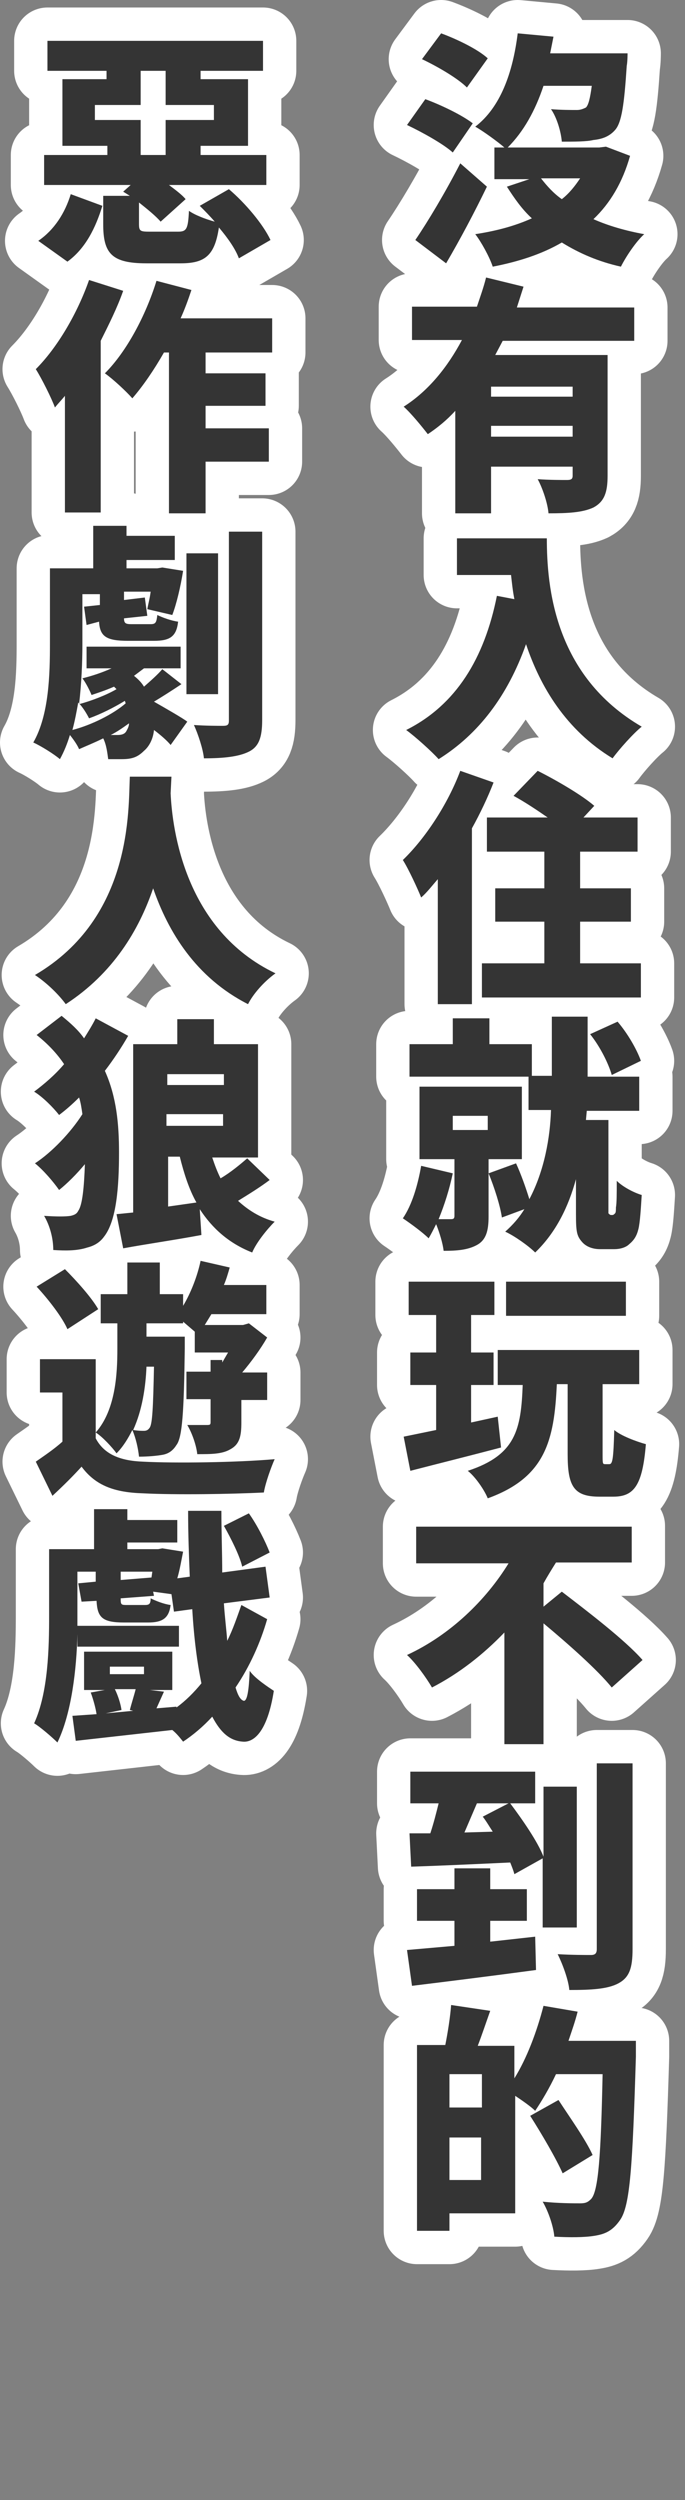 <?xml version="1.0" encoding="utf-8"?>
<!-- Generator: Adobe Illustrator 26.0.3, SVG Export Plug-In . SVG Version: 6.00 Build 0)  -->
<svg version="1.1" id="レイヤー_1" xmlns="http://www.w3.org/2000/svg" xmlns:xlink="http://www.w3.org/1999/xlink" x="0px"
	 y="0px" viewBox="0 0 82.3 300" style="enable-background:new 0 0 82.3 300;" xml:space="preserve">
<rect x="0" y="0" width="82.3" height="300" fill="#808080" stroke="none"/>
<style type="text/css">
	.st0{fill:#343434;}
	.st1{fill:none;stroke:#FFFFFF;stroke-width:8;stroke-linecap:round;stroke-linejoin:round;}
</style>
<g>
	<g>
		<path class="st0" d="M51.1,11.9c1.9,0.7,4.4,1.9,5.7,2.9l-2.4,3.5c-1.1-1-3.6-2.4-5.5-3.3L51.1,11.9z M55.3,19.6l3.2,2.8
			c-1.5,3.1-3.2,6.3-4.9,9.2l-3.7-2.8C51.4,26.6,53.5,23.1,55.3,19.6z M53,4c1.9,0.7,4.4,1.9,5.6,3l-2.5,3.5C55,9.4,52.6,8,50.7,7.1
			L53,4z M66.5,4.4l-0.4,2h9.3c0,0,0,1-0.1,1.5c-0.3,4.6-0.6,6.8-1.4,7.7c-0.7,0.8-1.6,1.1-2.6,1.2C70.5,17,69,17,67.5,17
			c-0.1-1.2-0.6-2.9-1.3-3.9c1.2,0.1,2.5,0.1,3.1,0.1c0.4,0,0.7-0.1,1.1-0.3c0.3-0.3,0.5-1.1,0.7-2.6h-5.8c-1,3-2.4,5.5-4.3,7.4H72
			l0.8-0.1l2.9,1.1c-0.9,3.2-2.4,5.7-4.4,7.6c1.8,0.8,3.9,1.4,6.1,1.8c-1,0.9-2.2,2.7-2.8,3.9c-2.7-0.6-5-1.6-7.1-2.9
			c-2.4,1.4-5.2,2.3-8.3,2.9c-0.4-1.2-1.4-3-2.1-3.9c2.6-0.4,4.8-1,6.8-1.9c-1.2-1.1-2.1-2.4-3-3.8l2.7-0.9h-4.2v-3.8h1.2
			c-0.8-0.7-2.6-2-3.5-2.5c3-2.3,4.5-6.4,5.1-11.2L66.5,4.4z M65,21.4c0.7,0.9,1.5,1.8,2.5,2.5c0.9-0.7,1.6-1.6,2.2-2.5H65z"/>
		<path class="st0" d="M62.9,34.4l-0.8,2.5h14.1v4H60.4l-0.9,1.7H73v14.5c0,2-0.4,3.1-1.7,3.8c-1.3,0.6-3,0.7-5.4,0.7
			c-0.1-1.2-0.7-3-1.3-4.1c1.3,0.1,3,0.1,3.5,0.1s0.7-0.1,0.7-0.5V56H59v5.6h-4.3V49.3c-1,1.1-2.1,2-3.3,2.8c-0.7-0.9-2-2.5-2.9-3.3
			c3-1.9,5.3-4.8,7-8h-6v-4h7.8c0.4-1.2,0.8-2.3,1.1-3.5L62.9,34.4z M68.8,47.6v-1.2H59v1.2H68.8z M59,52.4h9.8v-1.3H59V52.4z"/>
		<path class="st0" d="M61.8,71.9c-0.2-1-0.3-2-0.4-2.9h-6.5v-4.4h10.8c0,5.8,0.9,16.5,11.4,22.6c-1,0.8-2.7,2.7-3.5,3.8
			c-5.6-3.4-8.7-8.6-10.4-13.7c-2.2,6.2-5.7,10.8-10.5,13.8c-0.8-0.9-2.8-2.7-3.9-3.5c6-3,9.4-8.6,10.9-16.1L61.8,71.9z"/>
		<path class="st0" d="M59.3,93.9c-0.7,1.8-1.6,3.7-2.6,5.5v21.1h-4.1v-15c-0.7,0.8-1.3,1.6-2,2.2c-0.4-1-1.5-3.4-2.2-4.5
			c2.7-2.6,5.4-6.7,6.9-10.7L59.3,93.9z M64.6,92.5c2.2,1.1,5.3,2.9,6.8,4.2l-1.3,1.4h6.5v4.1h-6.9v4.4h6.1v4h-6.1v5h7.3v4.1H57.9
			v-4.1h7.5v-5h-5.9v-4h5.9v-4.4h-6.9v-4.1h7.3c-1.3-0.9-2.8-1.9-4.1-2.6L64.6,92.5z"/>
		<path class="st0" d="M54.4,140.8c-0.4,1.9-1,3.8-1.7,5.5h1.5c0.3,0,0.4-0.1,0.4-0.4v-6.8h-4.2v-8.7h12.3v8.7h-4v6.9
			c0,1.7-0.3,2.8-1.4,3.4c-1.1,0.6-2.4,0.7-4,0.7c-0.1-0.9-0.5-2.2-0.9-3.2c-0.3,0.6-0.6,1.2-0.9,1.7c-0.7-0.7-2.2-1.8-3.1-2.4
			c1.1-1.6,1.8-4,2.2-6.3L54.4,140.8z M54.4,125.3v-3.1h4.4v3.1h5.1v3.9H49.2v-3.9H54.4z M54.4,135.6h4.2v-1.7h-4.2V135.6z
			 M70.6,122.1v7.1h6.2v4.1h-6.3l-0.1,1.1h2.7v10.8c0,0.1,0,0.4,0,0.4c0.1,0.1,0.2,0.2,0.3,0.2c0.1,0,0.1,0,0.2,0
			c0.1,0,0.2-0.1,0.3-0.2c0.1-0.1,0.1-0.4,0.1-0.7c0.1-0.5,0.1-1.7,0.1-3.2c0.7,0.7,2,1.4,3,1.7c-0.1,1.6-0.2,3.3-0.4,4.1
			c-0.2,0.8-0.5,1.3-1.1,1.8c-0.4,0.4-1.1,0.6-1.8,0.6c-0.5,0-1.2,0-1.7,0c-0.9,0-1.7-0.3-2.2-0.9c-0.6-0.7-0.7-1.2-0.7-3.3v-4.2
			c-0.9,3.3-2.4,6.4-4.9,8.8c-0.8-0.8-2.5-2-3.6-2.5c0.9-0.8,1.7-1.7,2.3-2.7l-2.7,1c-0.2-1.4-0.9-3.6-1.6-5.3l3.3-1.2
			c0.6,1.3,1.2,3,1.6,4.3c1.8-3.4,2.5-7.4,2.6-10.7h-2.7v-4.1h2.8v-7.1H70.6z M74.2,122.6c1.2,1.4,2.3,3.3,2.8,4.7l-3.5,1.7
			c-0.4-1.4-1.4-3.4-2.6-4.9L74.2,122.6z"/>
		<path class="st0" d="M52.4,171.6v-5.4h-3.1v-3.9h3.1v-4.5h-3.3v-4h10.3v4h-2.8v4.5h2.7v3.9h-2.7v4.5l3.2-0.7l0.4,3.7
			c-3.8,1-7.8,2-10.9,2.8l-0.8-4.1L52.4,171.6z M76.8,162v4.1h-4.4v8.4c0,1.1,0,1.2,0.3,1.2c0.1,0,0.4,0,0.5,0
			c0.4,0,0.5-0.6,0.6-4.1c0.8,0.7,2.7,1.4,3.8,1.7c-0.4,4.9-1.4,6.3-3.9,6.3c-0.6,0-1.2,0-1.7,0c-3.1,0-3.8-1.3-3.8-5.1v-8.4h-1.3
			c-0.3,6.8-1.4,11.2-8.3,13.7c-0.4-1-1.5-2.6-2.4-3.3c5.8-1.9,6.4-5,6.6-10.3h-3V162H76.8z M75.2,153.8v4.1H60.8v-4.1H75.2z"/>
		<path class="st0" d="M75.9,183.1v4.4h-9.1c-0.5,0.8-1,1.6-1.5,2.5v2.8l2.2-1.8c3,2.3,7.6,5.8,9.7,8.2l-3.7,3.3
			c-1.7-2.1-5.2-5.2-8.2-7.7v14.5h-4.7v-13.4c-2.5,2.6-5.4,4.9-8.7,6.6c-0.7-1.2-2-3-3-3.9c5.2-2.4,9.5-6.6,12.2-11H50v-4.4H75.9z"
			/>
		<path class="st0" d="M54.6,233.5v-3h-4.5v-3.8h4.5v-2.5h4.3v2.5h4.4v3.8h-4.4v2.5l5.4-0.6l0.1,4c-5.2,0.7-10.8,1.4-14.9,1.9
			l-0.6-4.3L54.6,233.5z M69.3,214.4v16.9h-4.1V223l-3.4,1.9c-0.1-0.4-0.3-0.9-0.5-1.4c-4.3,0.2-8.7,0.4-11.9,0.5l-0.2-4l2.5,0
			c0.4-1.2,0.7-2.4,1-3.6h-3.4v-3.8h15v3.8h-3c1.5,2,3.3,4.6,4,6.4v-8.4H69.3z M61.1,216.4h-3.8l-1.5,3.5l3.4-0.1
			c-0.4-0.6-0.8-1.3-1.2-1.8L61.1,216.4z M76,211.6v22.3c0,2.3-0.4,3.4-1.7,4.1s-3.3,0.8-5.9,0.8c-0.1-1.2-0.8-3.1-1.4-4.3
			c1.7,0.1,3.4,0.1,4,0.1c0.5,0,0.7-0.2,0.7-0.7v-22.3H76z"/>
		<path class="st0" d="M69.4,241.4c-0.3,1.2-0.7,2.3-1.1,3.5h8.1c0,0,0,1.4,0,1.9c-0.4,13.2-0.7,17.9-1.9,19.6
			c-0.9,1.3-1.8,1.7-3.1,1.9c-1.2,0.2-3,0.2-4.8,0.1c-0.1-1.2-0.7-3-1.4-4.2c1.9,0.2,3.7,0.2,4.5,0.2c0.6,0,0.9-0.1,1.3-0.5
			c0.9-0.9,1.2-5.3,1.4-15h-5.6c-0.8,1.7-1.7,3.2-2.5,4.4c-0.5-0.5-1.5-1.2-2.4-1.8v14.1H54v2.1h-3.9v-22.3h3.4
			c0.3-1.5,0.6-3.4,0.7-4.8l4.7,0.7c-0.5,1.4-1,2.9-1.5,4.2h4.4v3.9c1.5-2.4,2.7-5.6,3.5-8.7L69.4,241.4z M54,252.9h3.9v-4H54V252.9
			z M57.8,261.6v-5.1H54v5.1H57.8z M67.1,252c1.3,2,3.3,4.8,4.1,6.6l-3.6,2.2c-0.8-1.8-2.5-4.7-3.9-6.9L67.1,252z"/>
		<path class="st0" d="M12.3,24.7c-0.8,2.6-2,5.1-4.2,6.7l-3.5-2.5c1.9-1.3,3.2-3.3,3.9-5.6L12.3,24.7z M31.6,4.9v3.6h-7.5v1h5.7v8
			h-5.7v1.1h7.9v3.6H20.3c0.8,0.6,1.6,1.2,2,1.7l-3,2.7c-0.6-0.7-1.6-1.5-2.6-2.3v2.6c0,0.9,0.2,0.9,1.5,0.9c0.5,0,2.5,0,3.2,0
			c1,0,1.2-0.3,1.3-2.5c0.7,0.5,2,1,3.1,1.3c-0.6-0.7-1.2-1.3-1.8-1.9l3.5-2c2,1.7,4.1,4.2,5,6.1l-3.8,2.2c-0.4-1.1-1.3-2.4-2.4-3.7
			c-0.5,3.4-1.7,4.3-4.6,4.3c-0.9,0-3.3,0-4.1,0c-4.2,0-5.2-1.2-5.2-4.7v-3.4h3.2L14.8,23l0.9-0.8H5.3v-3.6h7.6v-1.1H7.5v-8h5.3v-1
			H5.7V4.9H31.6z M19.9,14.4h5.8v-1.8h-5.8V8.5h-3v4.1h-5.5v1.8h5.5v3.1v1.1h3v-2.2V14.4z"/>
		<path class="st0" d="M14.8,34.9c-0.7,2-1.7,4-2.7,6v20.6H7.8v-14c-0.4,0.5-0.8,0.9-1.2,1.4c-0.4-1.1-1.6-3.5-2.3-4.6
			c2.6-2.6,5-6.7,6.4-10.7L14.8,34.9z M23,34.8c-0.4,1.2-0.8,2.3-1.3,3.4h11v4.1h-8v2.5h7.2v3.9h-7.2v2.7h7.6v4h-7.6v6.2h-4.4V42.3
			h-0.6c-1.2,2.1-2.5,4-3.8,5.5c-0.7-0.8-2.3-2.3-3.3-3c2.6-2.6,4.9-6.9,6.2-11.1L23,34.8z"/>
		<path class="st0" d="M21.8,82.1c-1.2,0.8-2.3,1.5-3.3,2.1c1.4,0.8,3.5,2,4,2.4l-2,2.8c-0.4-0.5-1.2-1.2-2-1.8
			c-0.1,1.1-0.6,2-1.2,2.5c-0.8,0.8-1.5,1-2.7,1c-0.5,0-1,0-1.6,0c-0.1-0.7-0.2-1.7-0.6-2.5c-1,0.5-2,0.9-2.9,1.3
			c-0.2-0.5-0.7-1.2-1.1-1.7c-0.3,1-0.7,2-1.2,2.9c-0.7-0.6-2.3-1.6-3.2-2c1.9-3.3,2-8.2,2-11.9v-9h5.2v-5.1h4v1.2h5.8v2.9h-5.8v1
			h3.7l0.6-0.1l2.5,0.4c-0.3,1.9-0.8,4-1.3,5.3l-3-0.7c0.1-0.6,0.3-1.3,0.4-2.1h-3.2v1l2.5-0.3l0.3,2.2l-2.8,0.3
			c0,0.6,0.2,0.7,0.9,0.7c0.4,0,1.9,0,2.3,0c0.6,0,0.7-0.2,0.8-1.1c0.6,0.3,1.7,0.7,2.5,0.8c-0.2,1.8-1,2.3-2.9,2.3
			c-0.6,0-2.5,0-3.1,0c-2.6,0-3.4-0.5-3.5-2.3L10.4,75l-0.3-2.2l1.9-0.2v-1.3H9.9v6c0,2.1-0.1,4.7-0.4,7.2c1.5-0.4,3.3-1.1,4.5-1.8
			l-0.3-0.3c-0.9,0.4-1.8,0.7-2.7,1c-0.2-0.5-0.7-1.5-1.1-2c1.2-0.3,2.4-0.7,3.5-1.2h-3v-2.6h11.3v2.6h-4.4
			c-0.4,0.3-0.8,0.6-1.2,0.9c0.5,0.4,0.9,0.8,1.2,1.3c0.8-0.7,1.7-1.5,2.2-2.1L21.8,82.1z M10.7,86.2c-0.3-0.6-0.8-1.4-1.3-1.9
			c-0.2,1.1-0.4,2.2-0.7,3.3c2.3-0.6,4.9-1.9,6.4-3.2L15,84.1C13.7,84.9,12.1,85.7,10.7,86.2z M13.3,88.2l0.8,0
			c0.5,0,0.9-0.1,1.1-0.5c0.1-0.2,0.3-0.5,0.3-0.9C14.8,87.3,14.1,87.8,13.3,88.2z M26.2,66.4v16.9h-3.8V66.4H26.2z M31.5,63.8v22.6
			c0,2.1-0.4,3.2-1.6,3.8c-1.2,0.6-3,0.8-5.4,0.8c-0.1-1.1-0.7-2.9-1.2-4c1.4,0.1,3,0.1,3.5,0.1c0.5,0,0.7-0.1,0.7-0.6V63.8H31.5z"
			/>
		<path class="st0" d="M20.6,93.2l-0.1,2c0.2,4.3,1.7,16.4,12.6,21.6c-1.4,1-2.7,2.5-3.3,3.7c-6.3-3.2-9.6-8.7-11.4-13.9
			c-1.7,5-4.8,10.2-10.5,13.9c-0.8-1.1-2.2-2.5-3.7-3.5C16,110.1,15.4,97,15.6,93.2H20.6z"/>
		<path class="st0" d="M15.4,124.3c-0.8,1.4-1.8,2.9-2.8,4.2c1.4,3.1,1.7,6.4,1.7,9.8c0,4.1-0.3,8.2-1.8,10.1
			c-0.5,0.7-1.2,1.1-2,1.3c-1.2,0.4-2.6,0.4-4.1,0.3c0-1.4-0.4-2.9-1.1-4.1c1.5,0.1,2.6,0.1,3.2,0c0.4-0.1,0.7-0.2,0.9-0.6
			c0.5-0.7,0.7-2.8,0.8-5.6c-1,1.2-2.1,2.3-3.1,3.1c-0.7-1-1.9-2.4-2.9-3.2c2-1.3,4.3-3.7,5.7-5.9c-0.1-0.7-0.2-1.4-0.4-2
			c-0.8,0.8-1.6,1.5-2.4,2.1c-0.7-0.9-2-2.2-3-2.8c1.2-0.9,2.5-2,3.6-3.3c-0.8-1.2-1.9-2.4-3.3-3.5l3-2.3c1.1,0.9,2,1.7,2.7,2.7
			c0.5-0.8,1-1.6,1.4-2.4L15.4,124.3z M32.4,141.6c-1.2,0.9-2.5,1.7-3.8,2.5c1.2,1.1,2.6,2,4.4,2.5c-0.9,0.9-2.2,2.5-2.7,3.7
			c-2.8-1.1-4.8-2.9-6.3-5.2l0.2,3.1c-3.2,0.6-6.7,1.1-9.4,1.6l-0.8-4.1l2-0.2v-20.2h5.3v-3h4.4v3H31v13.6h-5.5
			c0.3,0.9,0.6,1.7,1,2.5c1.2-0.7,2.4-1.7,3.2-2.4L32.4,141.6z M20.1,130.2h6.8v-1.3h-6.8V130.2z M26.8,135.1v-1.4h-6.8v1.4H26.8z
			 M20.1,144.8l3.5-0.5c-0.9-1.6-1.5-3.5-2-5.5h-1.4V144.8z"/>
		<path class="st0" d="M11.5,172.6c1,1.9,2.9,2.7,5.7,2.8c3.8,0.2,11.3,0.1,15.8-0.3c-0.4,0.9-1.1,2.8-1.3,4
			c-4,0.2-10.6,0.3-14.5,0.1c-3.4-0.1-5.7-0.9-7.4-3.2c-1,1.1-2.1,2.2-3.5,3.5l-2-4.1c1-0.7,2.2-1.5,3.2-2.4v-5.9H4.8v-4h6.7V172.6z
			 M7.8,152.3c1.4,1.4,3.2,3.4,4,4.8l-3.7,2.4c-0.6-1.4-2.3-3.6-3.7-5.1L7.8,152.3z M26.7,163.5l0.7-1.2h-4v-2.5l-1.4-1.2v0.2h-4.4
			v1.6h4.6c0,0,0,1,0,1.4c-0.1,7.7-0.3,10.7-1,11.6c-0.5,0.8-1.1,1.1-1.8,1.2c-0.6,0.1-1.6,0.2-2.7,0.2c-0.1-1-0.4-2.3-0.8-3.2
			c-0.5,1-1.1,2-1.9,2.8c-0.5-0.7-1.7-2-2.5-2.5c2.4-2.7,2.6-7.1,2.6-10v-3.1h-2v-3.5h3.2v-3.8h3.9v3.8H22v1.4
			c0.9-1.5,1.7-3.5,2.1-5.4l3.5,0.8c-0.2,0.7-0.4,1.4-0.7,2.1h5.1v3.5h-6.6l-0.8,1.3h4.6l0.7-0.2l2.2,1.7c-0.8,1.4-1.9,2.9-3,4.2h3
			v3.3h-3.1v2.7c0,1.6-0.2,2.6-1.3,3.2c-1,0.6-2.3,0.6-4,0.6c-0.1-1-0.6-2.5-1.2-3.5c1,0,2.1,0,2.4,0c0.4,0,0.4-0.1,0.4-0.4v-2.7
			h-2.9v-3.3h2.9v-1.4H26.7z M17.6,164c-0.1,2.4-0.5,5.2-1.6,7.6c0.6,0.1,1,0.1,1.3,0.1s0.5-0.1,0.7-0.4c0.3-0.5,0.4-2.3,0.5-7.3
			H17.6z"/>
		<path class="st0" d="M26.6,181.3c0,2.6,0.1,5.1,0.1,7.4l5.2-0.7l0.5,3.7l-5.5,0.7c0.1,1.6,0.3,3.1,0.4,4.5
			c0.7-1.4,1.2-2.9,1.7-4.3l3.1,1.7c-0.8,2.8-2.1,5.7-3.8,8.2c0.3,1,0.6,1.5,1,1.6c0.4,0,0.6-1.2,0.7-3.6c0.6,0.9,2.3,2,2.9,2.4
			c-0.8,5.1-2.5,6.2-3.7,6.1c-1.6-0.1-2.7-1.1-3.7-3c-1.1,1.2-2.3,2.2-3.5,3c-0.4-0.5-0.8-1-1.3-1.4l-11.6,1.3l-0.4-3l2.9-0.2
			c-0.1-0.7-0.4-1.8-0.7-2.6l1.7-0.3h-2.5v-4.6h10.6v4.6H18l1.7,0.2l-0.9,2l2.4-0.2v0.1c1.1-0.8,2.1-1.8,3-2.9
			c-0.5-2.4-0.9-5.4-1.1-8.9l-2.2,0.3l-0.3-2.1l-2.2-0.3l0.1,0.5l-4,0.3v0.1c0,0.7,0.1,0.7,0.8,0.7c0.3,0,1.7,0,2.1,0
			c0.5,0,0.7-0.1,0.7-0.8c0.6,0.3,1.6,0.7,2.4,0.8c-0.2,1.6-1,2.1-2.7,2.1c-0.6,0-2.4,0-2.9,0c-2.6,0-3.2-0.6-3.3-2.6l-1.8,0.1
			L9.4,190l2.1-0.2v-1.2H9.3v5.3v1.2h12.2v2.5H9.3v-1.5c-0.1,4.2-0.7,9.5-2.4,13c-0.6-0.6-2.1-1.9-2.8-2.3c1.7-3.7,1.8-9.1,1.8-12.9
			v-8h5.4v-4.8h4v1.3h6v2.7h-6v0.8H19l0.5-0.1l2.5,0.4c-0.2,1-0.4,2.2-0.7,3.2l1.5-0.2c-0.1-2.5-0.2-5.1-0.2-7.9H26.6z M16,205.3
			l-0.4-0.1c0.2-0.8,0.5-1.7,0.7-2.5h-2.5c0.4,0.8,0.7,1.8,0.8,2.5l-1.9,0.4L16,205.3z M13.2,200.9h4.1V200h-4.1V200.9z M14.5,188.6
			v1l3.7-0.3l0.1-0.7H14.5z M29.9,181.6c1,1.4,2,3.4,2.5,4.7l-3.3,1.7c-0.3-1.3-1.3-3.3-2.2-4.9L29.9,181.6z"/>
	</g>
	<g>
		<path class="st1" d="M51.1,11.9c1.9,0.7,4.4,1.9,5.7,2.9l-2.4,3.5c-1.1-1-3.6-2.4-5.5-3.3L51.1,11.9z M55.3,19.6l3.2,2.8
			c-1.5,3.1-3.2,6.3-4.9,9.2l-3.7-2.8C51.4,26.6,53.5,23.1,55.3,19.6z M53,4c1.9,0.7,4.4,1.9,5.6,3l-2.5,3.5C55,9.4,52.6,8,50.7,7.1
			L53,4z M66.5,4.4l-0.4,2h9.3c0,0,0,1-0.1,1.5c-0.3,4.6-0.6,6.8-1.4,7.7c-0.7,0.8-1.6,1.1-2.6,1.2C70.5,17,69,17,67.5,17
			c-0.1-1.2-0.6-2.9-1.3-3.9c1.2,0.1,2.5,0.1,3.1,0.1c0.4,0,0.7-0.1,1.1-0.3c0.3-0.3,0.5-1.1,0.7-2.6h-5.8c-1,3-2.4,5.5-4.3,7.4H72
			l0.8-0.1l2.9,1.1c-0.9,3.2-2.4,5.7-4.4,7.6c1.8,0.8,3.9,1.4,6.1,1.8c-1,0.9-2.2,2.7-2.8,3.9c-2.7-0.6-5-1.6-7.1-2.9
			c-2.4,1.4-5.2,2.3-8.3,2.9c-0.4-1.2-1.4-3-2.1-3.9c2.6-0.4,4.8-1,6.8-1.9c-1.2-1.1-2.1-2.4-3-3.8l2.7-0.9h-4.2v-3.8h1.2
			c-0.8-0.7-2.6-2-3.5-2.5c3-2.3,4.5-6.4,5.1-11.2L66.5,4.4z M65,21.4c0.7,0.9,1.5,1.8,2.5,2.5c0.9-0.7,1.6-1.6,2.2-2.5H65z"/>
		<path class="st1" d="M62.9,34.4l-0.8,2.5h14.1v4H60.4l-0.9,1.7H73v14.5c0,2-0.4,3.1-1.7,3.8c-1.3,0.6-3,0.7-5.4,0.7
			c-0.1-1.2-0.7-3-1.3-4.1c1.3,0.1,3,0.1,3.5,0.1s0.7-0.1,0.7-0.5V56H59v5.6h-4.3V49.3c-1,1.1-2.1,2-3.3,2.8c-0.7-0.9-2-2.5-2.9-3.3
			c3-1.9,5.3-4.8,7-8h-6v-4h7.8c0.4-1.2,0.8-2.3,1.1-3.5L62.9,34.4z M68.8,47.6v-1.2H59v1.2H68.8z M59,52.4h9.8v-1.3H59V52.4z"/>
		<path class="st1" d="M61.8,71.9c-0.2-1-0.3-2-0.4-2.9h-6.5v-4.4h10.8c0,5.8,0.9,16.5,11.4,22.6c-1,0.8-2.7,2.7-3.5,3.8
			c-5.6-3.4-8.7-8.6-10.4-13.7c-2.2,6.2-5.7,10.8-10.5,13.8c-0.8-0.9-2.8-2.7-3.9-3.5c6-3,9.4-8.6,10.9-16.1L61.8,71.9z"/>
		<path class="st1" d="M59.3,93.9c-0.7,1.8-1.6,3.7-2.6,5.5v21.1h-4.1v-15c-0.7,0.8-1.3,1.6-2,2.2c-0.4-1-1.5-3.4-2.2-4.5
			c2.7-2.6,5.4-6.7,6.9-10.7L59.3,93.9z M64.6,92.5c2.2,1.1,5.3,2.9,6.8,4.2l-1.3,1.4h6.5v4.1h-6.9v4.4h6.1v4h-6.1v5h7.3v4.1H57.9
			v-4.1h7.5v-5h-5.9v-4h5.9v-4.4h-6.9v-4.1h7.3c-1.3-0.9-2.8-1.9-4.1-2.6L64.6,92.5z"/>
		<path class="st1" d="M54.4,140.8c-0.4,1.9-1,3.8-1.7,5.5h1.5c0.3,0,0.4-0.1,0.4-0.4v-6.8h-4.2v-8.7h12.3v8.7h-4v6.9
			c0,1.7-0.3,2.8-1.4,3.4c-1.1,0.6-2.4,0.7-4,0.7c-0.1-0.9-0.5-2.2-0.9-3.2c-0.3,0.6-0.6,1.2-0.9,1.7c-0.7-0.7-2.2-1.8-3.1-2.4
			c1.1-1.6,1.8-4,2.2-6.3L54.4,140.8z M54.4,125.3v-3.1h4.4v3.1h5.1v3.9H49.2v-3.9H54.4z M54.4,135.6h4.2v-1.7h-4.2V135.6z
			 M70.6,122.1v7.1h6.2v4.1h-6.3l-0.1,1.1h2.7v10.8c0,0.1,0,0.4,0,0.4c0.1,0.1,0.2,0.2,0.3,0.2c0.1,0,0.1,0,0.2,0
			c0.1,0,0.2-0.1,0.3-0.2c0.1-0.1,0.1-0.4,0.1-0.7c0.1-0.5,0.1-1.7,0.1-3.2c0.7,0.7,2,1.4,3,1.7c-0.1,1.6-0.2,3.3-0.4,4.1
			c-0.2,0.8-0.5,1.3-1.1,1.8c-0.4,0.4-1.1,0.6-1.8,0.6c-0.5,0-1.2,0-1.7,0c-0.9,0-1.7-0.3-2.2-0.9c-0.6-0.7-0.7-1.2-0.7-3.3v-4.2
			c-0.9,3.3-2.4,6.4-4.9,8.8c-0.8-0.8-2.5-2-3.6-2.5c0.9-0.8,1.7-1.7,2.3-2.7l-2.7,1c-0.2-1.4-0.9-3.6-1.6-5.3l3.3-1.2
			c0.6,1.3,1.2,3,1.6,4.3c1.8-3.4,2.5-7.4,2.6-10.7h-2.7v-4.1h2.8v-7.1H70.6z M74.2,122.6c1.2,1.4,2.3,3.3,2.8,4.7l-3.5,1.7
			c-0.4-1.4-1.4-3.4-2.6-4.9L74.2,122.6z"/>
		<path class="st1" d="M52.4,171.6v-5.4h-3.1v-3.9h3.1v-4.5h-3.3v-4h10.3v4h-2.8v4.5h2.7v3.9h-2.7v4.5l3.2-0.7l0.4,3.7
			c-3.8,1-7.8,2-10.9,2.8l-0.8-4.1L52.4,171.6z M76.8,162v4.1h-4.4v8.4c0,1.1,0,1.2,0.3,1.2c0.1,0,0.4,0,0.5,0
			c0.4,0,0.5-0.6,0.6-4.1c0.8,0.7,2.7,1.4,3.8,1.7c-0.4,4.9-1.4,6.3-3.9,6.3c-0.6,0-1.2,0-1.7,0c-3.1,0-3.8-1.3-3.8-5.1v-8.4h-1.3
			c-0.3,6.8-1.4,11.2-8.3,13.7c-0.4-1-1.5-2.6-2.4-3.3c5.8-1.9,6.4-5,6.6-10.3h-3V162H76.8z M75.2,153.8v4.1H60.8v-4.1H75.2z"/>
		<path class="st1" d="M75.9,183.1v4.4h-9.1c-0.5,0.8-1,1.6-1.5,2.5v2.8l2.2-1.8c3,2.3,7.6,5.8,9.7,8.2l-3.7,3.3
			c-1.7-2.1-5.2-5.2-8.2-7.7v14.5h-4.7v-13.4c-2.5,2.6-5.4,4.9-8.7,6.6c-0.7-1.2-2-3-3-3.9c5.2-2.4,9.5-6.6,12.2-11H50v-4.4H75.9z"
			/>
		<path class="st1" d="M54.6,233.5v-3h-4.5v-3.8h4.5v-2.5h4.3v2.5h4.4v3.8h-4.4v2.5l5.4-0.6l0.1,4c-5.2,0.7-10.8,1.4-14.9,1.9
			l-0.6-4.3L54.6,233.5z M69.3,214.4v16.9h-4.1V223l-3.4,1.9c-0.1-0.4-0.3-0.9-0.5-1.4c-4.3,0.2-8.7,0.4-11.9,0.5l-0.2-4l2.5,0
			c0.4-1.2,0.7-2.4,1-3.6h-3.4v-3.8h15v3.8h-3c1.5,2,3.3,4.6,4,6.4v-8.4H69.3z M61.1,216.4h-3.8l-1.5,3.5l3.4-0.1
			c-0.4-0.6-0.8-1.3-1.2-1.8L61.1,216.4z M76,211.6v22.3c0,2.3-0.4,3.4-1.7,4.1s-3.3,0.8-5.9,0.8c-0.1-1.2-0.8-3.1-1.4-4.3
			c1.7,0.1,3.4,0.1,4,0.1c0.5,0,0.7-0.2,0.7-0.7v-22.3H76z"/>
		<path class="st1" d="M69.4,241.4c-0.3,1.2-0.7,2.3-1.1,3.5h8.1c0,0,0,1.4,0,1.9c-0.4,13.2-0.7,17.9-1.9,19.6
			c-0.9,1.3-1.8,1.7-3.1,1.9c-1.2,0.2-3,0.2-4.8,0.1c-0.1-1.2-0.7-3-1.4-4.2c1.9,0.2,3.7,0.2,4.5,0.2c0.6,0,0.9-0.1,1.3-0.5
			c0.9-0.9,1.2-5.3,1.4-15h-5.6c-0.8,1.7-1.7,3.2-2.5,4.4c-0.5-0.5-1.5-1.2-2.4-1.8v14.1H54v2.1h-3.9v-22.3h3.4
			c0.3-1.5,0.6-3.4,0.7-4.8l4.7,0.7c-0.5,1.4-1,2.9-1.5,4.2h4.4v3.9c1.5-2.4,2.7-5.6,3.5-8.7L69.4,241.4z M54,252.9h3.9v-4H54V252.9
			z M57.8,261.6v-5.1H54v5.1H57.8z M67.1,252c1.3,2,3.3,4.8,4.1,6.6l-3.6,2.2c-0.8-1.8-2.5-4.7-3.9-6.9L67.1,252z"/>
		<path class="st1" d="M12.3,24.7c-0.8,2.6-2,5.1-4.2,6.7l-3.5-2.5c1.9-1.3,3.2-3.3,3.9-5.6L12.3,24.7z M31.6,4.9v3.6h-7.5v1h5.7v8
			h-5.7v1.1h7.9v3.6H20.3c0.8,0.6,1.6,1.2,2,1.7l-3,2.7c-0.6-0.7-1.6-1.5-2.6-2.3v2.6c0,0.9,0.2,0.9,1.5,0.9c0.5,0,2.5,0,3.2,0
			c1,0,1.2-0.3,1.3-2.5c0.7,0.5,2,1,3.1,1.3c-0.6-0.7-1.2-1.3-1.8-1.9l3.5-2c2,1.7,4.1,4.2,5,6.1l-3.8,2.2c-0.4-1.1-1.3-2.4-2.4-3.7
			c-0.5,3.4-1.7,4.3-4.6,4.3c-0.9,0-3.3,0-4.1,0c-4.2,0-5.2-1.2-5.2-4.7v-3.4h3.2L14.8,23l0.9-0.8H5.3v-3.6h7.6v-1.1H7.5v-8h5.3v-1
			H5.7V4.9H31.6z M19.9,14.4h5.8v-1.8h-5.8V8.5h-3v4.1h-5.5v1.8h5.5v3.1v1.1h3v-2.2V14.4z"/>
		<path class="st1" d="M14.8,34.9c-0.7,2-1.7,4-2.7,6v20.6H7.8v-14c-0.4,0.5-0.8,0.9-1.2,1.4c-0.4-1.1-1.6-3.5-2.3-4.6
			c2.6-2.6,5-6.7,6.4-10.7L14.8,34.9z M23,34.8c-0.4,1.2-0.8,2.3-1.3,3.4h11v4.1h-8v2.5h7.2v3.9h-7.2v2.7h7.6v4h-7.6v6.2h-4.4V42.3
			h-0.6c-1.2,2.1-2.5,4-3.8,5.5c-0.7-0.8-2.3-2.3-3.3-3c2.6-2.6,4.9-6.9,6.2-11.1L23,34.8z"/>
		<path class="st1" d="M21.8,82.1c-1.2,0.8-2.3,1.5-3.3,2.1c1.4,0.8,3.5,2,4,2.4l-2,2.8c-0.4-0.5-1.2-1.2-2-1.8
			c-0.1,1.1-0.6,2-1.2,2.5c-0.8,0.8-1.5,1-2.7,1c-0.5,0-1,0-1.6,0c-0.1-0.7-0.2-1.7-0.6-2.5c-1,0.5-2,0.9-2.9,1.3
			c-0.2-0.5-0.7-1.2-1.1-1.7c-0.3,1-0.7,2-1.2,2.9c-0.7-0.6-2.3-1.6-3.2-2c1.9-3.3,2-8.2,2-11.9v-9h5.2v-5.1h4v1.2h5.8v2.9h-5.8v1
			h3.7l0.6-0.1l2.5,0.4c-0.3,1.9-0.8,4-1.3,5.3l-3-0.7c0.1-0.6,0.3-1.3,0.4-2.1h-3.2v1l2.5-0.3l0.3,2.2l-2.8,0.3
			c0,0.6,0.2,0.7,0.9,0.7c0.4,0,1.9,0,2.3,0c0.6,0,0.7-0.2,0.8-1.1c0.6,0.3,1.7,0.7,2.5,0.8c-0.2,1.8-1,2.3-2.9,2.3
			c-0.6,0-2.5,0-3.1,0c-2.6,0-3.4-0.5-3.5-2.3L10.4,75l-0.3-2.2l1.9-0.2v-1.3H9.9v6c0,2.1-0.1,4.7-0.4,7.2c1.5-0.4,3.3-1.1,4.5-1.8
			l-0.3-0.3c-0.9,0.4-1.8,0.7-2.7,1c-0.2-0.5-0.7-1.5-1.1-2c1.2-0.3,2.4-0.7,3.5-1.2h-3v-2.6h11.3v2.6h-4.4
			c-0.4,0.3-0.8,0.6-1.2,0.9c0.5,0.4,0.9,0.8,1.2,1.3c0.8-0.7,1.7-1.5,2.2-2.1L21.8,82.1z M10.7,86.2c-0.3-0.6-0.8-1.4-1.3-1.9
			c-0.2,1.1-0.4,2.2-0.7,3.3c2.3-0.6,4.9-1.9,6.4-3.2L15,84.1C13.7,84.9,12.1,85.7,10.7,86.2z M13.3,88.2l0.8,0
			c0.5,0,0.9-0.1,1.1-0.5c0.1-0.2,0.3-0.5,0.3-0.9C14.8,87.3,14.1,87.8,13.3,88.2z M26.2,66.4v16.9h-3.8V66.4H26.2z M31.5,63.8v22.6
			c0,2.1-0.4,3.2-1.6,3.8c-1.2,0.6-3,0.8-5.4,0.8c-0.1-1.1-0.7-2.9-1.2-4c1.4,0.1,3,0.1,3.5,0.1c0.5,0,0.7-0.1,0.7-0.6V63.8H31.5z"
			/>
		<path class="st1" d="M20.6,93.2l-0.1,2c0.2,4.3,1.7,16.4,12.6,21.6c-1.4,1-2.7,2.5-3.3,3.7c-6.3-3.2-9.6-8.7-11.4-13.9
			c-1.7,5-4.8,10.2-10.5,13.9c-0.8-1.1-2.2-2.5-3.7-3.5C16,110.1,15.4,97,15.6,93.2H20.6z"/>
		<path class="st1" d="M15.4,124.3c-0.8,1.4-1.8,2.9-2.8,4.2c1.4,3.1,1.7,6.4,1.7,9.8c0,4.1-0.3,8.2-1.8,10.1
			c-0.5,0.7-1.2,1.1-2,1.3c-1.2,0.4-2.6,0.4-4.1,0.3c0-1.4-0.4-2.9-1.1-4.1c1.5,0.1,2.6,0.1,3.2,0c0.4-0.1,0.7-0.2,0.9-0.6
			c0.5-0.7,0.7-2.8,0.8-5.6c-1,1.2-2.1,2.3-3.1,3.1c-0.7-1-1.9-2.4-2.9-3.2c2-1.3,4.3-3.7,5.7-5.9c-0.1-0.7-0.2-1.4-0.4-2
			c-0.8,0.8-1.6,1.5-2.4,2.1c-0.7-0.9-2-2.2-3-2.8c1.2-0.9,2.5-2,3.6-3.3c-0.8-1.2-1.9-2.4-3.3-3.5l3-2.3c1.1,0.9,2,1.7,2.7,2.7
			c0.5-0.8,1-1.6,1.4-2.4L15.4,124.3z M32.4,141.6c-1.2,0.9-2.5,1.7-3.8,2.5c1.2,1.1,2.6,2,4.4,2.5c-0.9,0.9-2.2,2.5-2.7,3.7
			c-2.8-1.1-4.8-2.9-6.3-5.2l0.2,3.1c-3.2,0.6-6.7,1.1-9.4,1.6l-0.8-4.1l2-0.2v-20.2h5.3v-3h4.4v3H31v13.6h-5.5
			c0.3,0.9,0.6,1.7,1,2.5c1.2-0.7,2.4-1.7,3.2-2.4L32.4,141.6z M20.1,130.2h6.8v-1.3h-6.8V130.2z M26.8,135.1v-1.4h-6.8v1.4H26.8z
			 M20.1,144.8l3.5-0.5c-0.9-1.6-1.5-3.5-2-5.5h-1.4V144.8z"/>
		<path class="st1" d="M11.5,172.6c1,1.9,2.9,2.7,5.7,2.8c3.8,0.2,11.3,0.1,15.8-0.3c-0.4,0.9-1.1,2.8-1.3,4
			c-4,0.2-10.6,0.3-14.5,0.1c-3.4-0.1-5.7-0.9-7.4-3.2c-1,1.1-2.1,2.2-3.5,3.5l-2-4.1c1-0.7,2.2-1.5,3.2-2.4v-5.9H4.8v-4h6.7V172.6z
			 M7.8,152.3c1.4,1.4,3.2,3.4,4,4.8l-3.7,2.4c-0.6-1.4-2.3-3.6-3.7-5.1L7.8,152.3z M26.7,163.5l0.7-1.2h-4v-2.5l-1.4-1.2v0.2h-4.4
			v1.6h4.6c0,0,0,1,0,1.4c-0.1,7.7-0.3,10.7-1,11.6c-0.5,0.8-1.1,1.1-1.8,1.2c-0.6,0.1-1.6,0.2-2.7,0.2c-0.1-1-0.4-2.3-0.8-3.2
			c-0.5,1-1.1,2-1.9,2.8c-0.5-0.7-1.7-2-2.5-2.5c2.4-2.7,2.6-7.1,2.6-10v-3.1h-2v-3.5h3.2v-3.8h3.9v3.8H22v1.4
			c0.9-1.5,1.7-3.5,2.1-5.4l3.5,0.8c-0.2,0.7-0.4,1.4-0.7,2.1h5.1v3.5h-6.6l-0.8,1.3h4.6l0.7-0.2l2.2,1.7c-0.8,1.4-1.9,2.9-3,4.2h3
			v3.3h-3.1v2.7c0,1.6-0.2,2.6-1.3,3.2c-1,0.6-2.3,0.6-4,0.6c-0.1-1-0.6-2.5-1.2-3.5c1,0,2.1,0,2.4,0c0.4,0,0.4-0.1,0.4-0.4v-2.7
			h-2.9v-3.3h2.9v-1.4H26.7z M17.6,164c-0.1,2.4-0.5,5.2-1.6,7.6c0.6,0.1,1,0.1,1.3,0.1s0.5-0.1,0.7-0.4c0.3-0.5,0.4-2.3,0.5-7.3
			H17.6z"/>
		<path class="st1" d="M26.6,181.3c0,2.6,0.1,5.1,0.1,7.4l5.2-0.7l0.5,3.7l-5.5,0.7c0.1,1.6,0.3,3.1,0.4,4.5
			c0.7-1.4,1.2-2.9,1.7-4.3l3.1,1.7c-0.8,2.8-2.1,5.7-3.8,8.2c0.3,1,0.6,1.5,1,1.6c0.4,0,0.6-1.2,0.7-3.6c0.6,0.9,2.3,2,2.9,2.4
			c-0.8,5.1-2.5,6.2-3.7,6.1c-1.6-0.1-2.7-1.1-3.7-3c-1.1,1.2-2.3,2.2-3.5,3c-0.4-0.5-0.8-1-1.3-1.4l-11.6,1.3l-0.4-3l2.9-0.2
			c-0.1-0.7-0.4-1.8-0.7-2.6l1.7-0.3h-2.5v-4.6h10.6v4.6H18l1.7,0.2l-0.9,2l2.4-0.2v0.1c1.1-0.8,2.1-1.8,3-2.9
			c-0.5-2.4-0.9-5.4-1.1-8.9l-2.2,0.3l-0.3-2.1l-2.2-0.3l0.1,0.5l-4,0.3v0.1c0,0.7,0.1,0.7,0.8,0.7c0.3,0,1.7,0,2.1,0
			c0.5,0,0.7-0.1,0.7-0.8c0.6,0.3,1.6,0.7,2.4,0.8c-0.2,1.6-1,2.1-2.7,2.1c-0.6,0-2.4,0-2.9,0c-2.6,0-3.2-0.6-3.3-2.6l-1.8,0.1
			L9.4,190l2.1-0.2v-1.2H9.3v5.3v1.2h12.2v2.5H9.3v-1.5c-0.1,4.2-0.7,9.5-2.4,13c-0.6-0.6-2.1-1.9-2.8-2.3c1.7-3.7,1.8-9.1,1.8-12.9
			v-8h5.4v-4.8h4v1.3h6v2.7h-6v0.8H19l0.5-0.1l2.5,0.4c-0.2,1-0.4,2.2-0.7,3.2l1.5-0.2c-0.1-2.5-0.2-5.1-0.2-7.9H26.6z M16,205.3
			l-0.4-0.1c0.2-0.8,0.5-1.7,0.7-2.5h-2.5c0.4,0.8,0.7,1.8,0.8,2.5l-1.9,0.4L16,205.3z M13.2,200.9h4.1V200h-4.1V200.9z M14.5,188.6
			v1l3.7-0.3l0.1-0.7H14.5z M29.9,181.6c1,1.4,2,3.4,2.5,4.7l-3.3,1.7c-0.3-1.3-1.3-3.3-2.2-4.9L29.9,181.6z"/>
	</g>
	<g>
		<path class="st0" d="M51.1,11.9c1.9,0.7,4.4,1.9,5.7,2.9l-2.4,3.5c-1.1-1-3.6-2.4-5.5-3.3L51.1,11.9z M55.3,19.6l3.2,2.8
			c-1.5,3.1-3.2,6.3-4.9,9.2l-3.7-2.8C51.4,26.6,53.5,23.1,55.3,19.6z M53,4c1.9,0.7,4.4,1.9,5.6,3l-2.5,3.5C55,9.4,52.6,8,50.7,7.1
			L53,4z M66.5,4.4l-0.4,2h9.3c0,0,0,1-0.1,1.5c-0.3,4.6-0.6,6.8-1.4,7.7c-0.7,0.8-1.6,1.1-2.6,1.2C70.5,17,69,17,67.5,17
			c-0.1-1.2-0.6-2.9-1.3-3.9c1.2,0.1,2.5,0.1,3.1,0.1c0.4,0,0.7-0.1,1.1-0.3c0.3-0.3,0.5-1.1,0.7-2.6h-5.8c-1,3-2.4,5.5-4.3,7.4H72
			l0.8-0.1l2.9,1.1c-0.9,3.2-2.4,5.7-4.4,7.6c1.8,0.8,3.9,1.4,6.1,1.8c-1,0.9-2.2,2.7-2.8,3.9c-2.7-0.6-5-1.6-7.1-2.9
			c-2.4,1.4-5.2,2.3-8.3,2.9c-0.4-1.2-1.4-3-2.1-3.9c2.6-0.4,4.8-1,6.8-1.9c-1.2-1.1-2.1-2.4-3-3.8l2.7-0.9h-4.2v-3.8h1.2
			c-0.8-0.7-2.6-2-3.5-2.5c3-2.3,4.5-6.4,5.1-11.2L66.5,4.4z M65,21.4c0.7,0.9,1.5,1.8,2.5,2.5c0.9-0.7,1.6-1.6,2.2-2.5H65z"/>
		<path class="st0" d="M62.9,34.4l-0.8,2.5h14.1v4H60.4l-0.9,1.7H73v14.5c0,2-0.4,3.1-1.7,3.8c-1.3,0.6-3,0.7-5.4,0.7
			c-0.1-1.2-0.7-3-1.3-4.1c1.3,0.1,3,0.1,3.5,0.1s0.7-0.1,0.7-0.5V56H59v5.6h-4.3V49.3c-1,1.1-2.1,2-3.3,2.8c-0.7-0.9-2-2.5-2.9-3.3
			c3-1.9,5.3-4.8,7-8h-6v-4h7.8c0.4-1.2,0.8-2.3,1.1-3.5L62.9,34.4z M68.8,47.6v-1.2H59v1.2H68.8z M59,52.4h9.8v-1.3H59V52.4z"/>
		<path class="st0" d="M61.8,71.9c-0.2-1-0.3-2-0.4-2.9h-6.5v-4.4h10.8c0,5.8,0.9,16.5,11.4,22.6c-1,0.8-2.7,2.7-3.5,3.8
			c-5.6-3.4-8.7-8.6-10.4-13.7c-2.2,6.2-5.7,10.8-10.5,13.8c-0.8-0.9-2.8-2.7-3.9-3.5c6-3,9.4-8.6,10.9-16.1L61.8,71.9z"/>
		<path class="st0" d="M59.3,93.9c-0.7,1.8-1.6,3.7-2.6,5.5v21.1h-4.1v-15c-0.7,0.8-1.3,1.6-2,2.2c-0.4-1-1.5-3.4-2.2-4.5
			c2.7-2.6,5.4-6.7,6.9-10.7L59.3,93.9z M64.6,92.5c2.2,1.1,5.3,2.9,6.8,4.2l-1.3,1.4h6.5v4.1h-6.9v4.4h6.1v4h-6.1v5h7.3v4.1H57.9
			v-4.1h7.5v-5h-5.9v-4h5.9v-4.4h-6.9v-4.1h7.3c-1.3-0.9-2.8-1.9-4.1-2.6L64.6,92.5z"/>
		<path class="st0" d="M54.4,140.8c-0.4,1.9-1,3.8-1.7,5.5h1.5c0.3,0,0.4-0.1,0.4-0.4v-6.8h-4.2v-8.7h12.3v8.7h-4v6.9
			c0,1.7-0.3,2.8-1.4,3.4c-1.1,0.6-2.4,0.7-4,0.7c-0.1-0.9-0.5-2.2-0.9-3.2c-0.3,0.6-0.6,1.2-0.9,1.7c-0.7-0.7-2.2-1.8-3.1-2.4
			c1.1-1.6,1.8-4,2.2-6.3L54.4,140.8z M54.4,125.3v-3.1h4.4v3.1h5.1v3.9H49.2v-3.9H54.4z M54.4,135.6h4.2v-1.7h-4.2V135.6z
			 M70.6,122.1v7.1h6.2v4.1h-6.3l-0.1,1.1h2.7v10.8c0,0.1,0,0.4,0,0.4c0.1,0.1,0.2,0.2,0.3,0.2c0.1,0,0.1,0,0.2,0
			c0.1,0,0.2-0.1,0.3-0.2c0.1-0.1,0.1-0.4,0.1-0.7c0.1-0.5,0.1-1.7,0.1-3.2c0.7,0.7,2,1.4,3,1.7c-0.1,1.6-0.2,3.3-0.4,4.1
			c-0.2,0.8-0.5,1.3-1.1,1.8c-0.4,0.4-1.1,0.6-1.8,0.6c-0.5,0-1.2,0-1.7,0c-0.9,0-1.7-0.3-2.2-0.9c-0.6-0.7-0.7-1.2-0.7-3.3v-4.2
			c-0.9,3.3-2.4,6.4-4.9,8.8c-0.8-0.8-2.5-2-3.6-2.5c0.9-0.8,1.7-1.7,2.3-2.7l-2.7,1c-0.2-1.4-0.9-3.6-1.6-5.3l3.3-1.2
			c0.6,1.3,1.2,3,1.6,4.3c1.8-3.4,2.5-7.4,2.6-10.7h-2.7v-4.1h2.8v-7.1H70.6z M74.2,122.6c1.2,1.4,2.3,3.3,2.8,4.7l-3.5,1.7
			c-0.4-1.4-1.4-3.4-2.6-4.9L74.2,122.6z"/>
		<path class="st0" d="M52.4,171.6v-5.4h-3.1v-3.9h3.1v-4.5h-3.3v-4h10.3v4h-2.8v4.5h2.7v3.9h-2.7v4.5l3.2-0.7l0.4,3.7
			c-3.8,1-7.8,2-10.9,2.8l-0.8-4.1L52.4,171.6z M76.8,162v4.1h-4.4v8.4c0,1.1,0,1.2,0.3,1.2c0.1,0,0.4,0,0.5,0
			c0.4,0,0.5-0.6,0.6-4.1c0.8,0.7,2.7,1.4,3.8,1.7c-0.4,4.9-1.4,6.3-3.9,6.3c-0.6,0-1.2,0-1.7,0c-3.1,0-3.8-1.3-3.8-5.1v-8.4h-1.3
			c-0.3,6.8-1.4,11.2-8.3,13.7c-0.4-1-1.5-2.6-2.4-3.3c5.8-1.9,6.4-5,6.6-10.3h-3V162H76.8z M75.2,153.8v4.1H60.8v-4.1H75.2z"/>
		<path class="st0" d="M75.9,183.1v4.4h-9.1c-0.5,0.8-1,1.6-1.5,2.5v2.8l2.2-1.8c3,2.3,7.6,5.8,9.7,8.2l-3.7,3.3
			c-1.7-2.1-5.2-5.2-8.2-7.7v14.5h-4.7v-13.4c-2.5,2.6-5.4,4.9-8.7,6.6c-0.7-1.2-2-3-3-3.9c5.2-2.4,9.5-6.6,12.2-11H50v-4.4H75.9z"
			/>
		<path class="st0" d="M54.6,233.5v-3h-4.5v-3.8h4.5v-2.5h4.3v2.5h4.4v3.8h-4.4v2.5l5.4-0.6l0.1,4c-5.2,0.7-10.8,1.4-14.9,1.9
			l-0.6-4.3L54.6,233.5z M69.3,214.4v16.9h-4.1V223l-3.4,1.9c-0.1-0.4-0.3-0.9-0.5-1.4c-4.3,0.2-8.7,0.4-11.9,0.5l-0.2-4l2.5,0
			c0.4-1.2,0.7-2.4,1-3.6h-3.4v-3.8h15v3.8h-3c1.5,2,3.3,4.6,4,6.4v-8.4H69.3z M61.1,216.4h-3.8l-1.5,3.5l3.4-0.1
			c-0.4-0.6-0.8-1.3-1.2-1.8L61.1,216.4z M76,211.6v22.3c0,2.3-0.4,3.4-1.7,4.1s-3.3,0.8-5.9,0.8c-0.1-1.2-0.8-3.1-1.4-4.3
			c1.7,0.1,3.4,0.1,4,0.1c0.5,0,0.7-0.2,0.7-0.7v-22.3H76z"/>
		<path class="st0" d="M69.4,241.4c-0.3,1.2-0.7,2.3-1.1,3.5h8.1c0,0,0,1.4,0,1.9c-0.4,13.2-0.7,17.9-1.9,19.6
			c-0.9,1.3-1.8,1.7-3.1,1.9c-1.2,0.2-3,0.2-4.8,0.1c-0.1-1.2-0.7-3-1.4-4.2c1.9,0.2,3.7,0.2,4.5,0.2c0.6,0,0.9-0.1,1.3-0.5
			c0.9-0.9,1.2-5.3,1.4-15h-5.6c-0.8,1.7-1.7,3.2-2.5,4.4c-0.5-0.5-1.5-1.2-2.4-1.8v14.1H54v2.1h-3.9v-22.3h3.4
			c0.3-1.5,0.6-3.4,0.7-4.8l4.7,0.7c-0.5,1.4-1,2.9-1.5,4.2h4.4v3.9c1.5-2.4,2.7-5.6,3.5-8.7L69.4,241.4z M54,252.9h3.9v-4H54V252.9
			z M57.8,261.6v-5.1H54v5.1H57.8z M67.1,252c1.3,2,3.3,4.8,4.1,6.6l-3.6,2.2c-0.8-1.8-2.5-4.7-3.9-6.9L67.1,252z"/>
		<path class="st0" d="M12.3,24.7c-0.8,2.6-2,5.1-4.2,6.7l-3.5-2.5c1.9-1.3,3.2-3.3,3.9-5.6L12.3,24.7z M31.6,4.9v3.6h-7.5v1h5.7v8
			h-5.7v1.1h7.9v3.6H20.3c0.8,0.6,1.6,1.2,2,1.7l-3,2.7c-0.6-0.7-1.6-1.5-2.6-2.3v2.6c0,0.9,0.2,0.9,1.5,0.9c0.5,0,2.5,0,3.2,0
			c1,0,1.2-0.3,1.3-2.5c0.7,0.5,2,1,3.1,1.3c-0.6-0.7-1.2-1.3-1.8-1.9l3.5-2c2,1.7,4.1,4.2,5,6.1l-3.8,2.2c-0.4-1.1-1.3-2.4-2.4-3.7
			c-0.5,3.4-1.7,4.3-4.6,4.3c-0.9,0-3.3,0-4.1,0c-4.2,0-5.2-1.2-5.2-4.7v-3.4h3.2L14.8,23l0.9-0.8H5.3v-3.6h7.6v-1.1H7.5v-8h5.3v-1
			H5.7V4.9H31.6z M19.9,14.4h5.8v-1.8h-5.8V8.5h-3v4.1h-5.5v1.8h5.5v3.1v1.1h3v-2.2V14.4z"/>
		<path class="st0" d="M14.8,34.9c-0.7,2-1.7,4-2.7,6v20.6H7.8v-14c-0.4,0.5-0.8,0.9-1.2,1.4c-0.4-1.1-1.6-3.5-2.3-4.6
			c2.6-2.6,5-6.7,6.4-10.7L14.8,34.9z M23,34.8c-0.4,1.2-0.8,2.3-1.3,3.4h11v4.1h-8v2.5h7.2v3.9h-7.2v2.7h7.6v4h-7.6v6.2h-4.4V42.3
			h-0.6c-1.2,2.1-2.5,4-3.8,5.5c-0.7-0.8-2.3-2.3-3.3-3c2.6-2.6,4.9-6.9,6.2-11.1L23,34.8z"/>
		<path class="st0" d="M21.8,82.1c-1.2,0.8-2.3,1.5-3.3,2.1c1.4,0.8,3.5,2,4,2.4l-2,2.8c-0.4-0.5-1.2-1.2-2-1.8
			c-0.1,1.1-0.6,2-1.2,2.5c-0.8,0.8-1.5,1-2.7,1c-0.5,0-1,0-1.6,0c-0.1-0.7-0.2-1.7-0.6-2.5c-1,0.5-2,0.9-2.9,1.3
			c-0.2-0.5-0.7-1.2-1.1-1.7c-0.3,1-0.7,2-1.2,2.9c-0.7-0.6-2.3-1.6-3.2-2c1.9-3.3,2-8.2,2-11.9v-9h5.2v-5.1h4v1.2h5.8v2.9h-5.8v1
			h3.7l0.6-0.1l2.5,0.4c-0.3,1.9-0.8,4-1.3,5.3l-3-0.7c0.1-0.6,0.3-1.3,0.4-2.1h-3.2v1l2.5-0.3l0.3,2.2l-2.8,0.3
			c0,0.6,0.2,0.7,0.9,0.7c0.4,0,1.9,0,2.3,0c0.6,0,0.7-0.2,0.8-1.1c0.6,0.3,1.7,0.7,2.5,0.8c-0.2,1.8-1,2.3-2.9,2.3
			c-0.6,0-2.5,0-3.1,0c-2.6,0-3.4-0.5-3.5-2.3L10.4,75l-0.3-2.2l1.9-0.2v-1.3H9.9v6c0,2.1-0.1,4.7-0.4,7.2c1.5-0.4,3.3-1.1,4.5-1.8
			l-0.3-0.3c-0.9,0.4-1.8,0.7-2.7,1c-0.2-0.5-0.7-1.5-1.1-2c1.2-0.3,2.4-0.7,3.5-1.2h-3v-2.6h11.3v2.6h-4.4
			c-0.4,0.3-0.8,0.6-1.2,0.9c0.5,0.4,0.9,0.8,1.2,1.3c0.8-0.7,1.7-1.5,2.2-2.1L21.8,82.1z M10.7,86.2c-0.3-0.6-0.8-1.4-1.3-1.9
			c-0.2,1.1-0.4,2.2-0.7,3.3c2.3-0.6,4.9-1.9,6.4-3.2L15,84.1C13.7,84.9,12.1,85.7,10.7,86.2z M13.3,88.2l0.8,0
			c0.5,0,0.9-0.1,1.1-0.5c0.1-0.2,0.3-0.5,0.3-0.9C14.8,87.3,14.1,87.8,13.3,88.2z M26.2,66.4v16.9h-3.8V66.4H26.2z M31.5,63.8v22.6
			c0,2.1-0.4,3.2-1.6,3.8c-1.2,0.6-3,0.8-5.4,0.8c-0.1-1.1-0.7-2.9-1.2-4c1.4,0.1,3,0.1,3.5,0.1c0.5,0,0.7-0.1,0.7-0.6V63.8H31.5z"
			/>
		<path class="st0" d="M20.6,93.2l-0.1,2c0.2,4.3,1.7,16.4,12.6,21.6c-1.4,1-2.7,2.5-3.3,3.7c-6.3-3.2-9.6-8.7-11.4-13.9
			c-1.7,5-4.8,10.2-10.5,13.9c-0.8-1.1-2.2-2.5-3.7-3.5C16,110.1,15.4,97,15.6,93.2H20.6z"/>
		<path class="st0" d="M15.4,124.3c-0.8,1.4-1.8,2.9-2.8,4.2c1.4,3.1,1.7,6.4,1.7,9.8c0,4.1-0.3,8.2-1.8,10.1
			c-0.5,0.7-1.2,1.1-2,1.3c-1.2,0.4-2.6,0.4-4.1,0.3c0-1.4-0.4-2.9-1.1-4.1c1.5,0.1,2.6,0.1,3.2,0c0.4-0.1,0.7-0.2,0.9-0.6
			c0.5-0.7,0.7-2.8,0.8-5.6c-1,1.2-2.1,2.3-3.1,3.1c-0.7-1-1.9-2.4-2.9-3.2c2-1.3,4.3-3.7,5.7-5.9c-0.1-0.7-0.2-1.4-0.4-2
			c-0.8,0.8-1.6,1.5-2.4,2.1c-0.7-0.9-2-2.2-3-2.8c1.2-0.9,2.5-2,3.6-3.3c-0.8-1.2-1.9-2.4-3.3-3.5l3-2.3c1.1,0.9,2,1.7,2.7,2.7
			c0.5-0.8,1-1.6,1.4-2.4L15.4,124.3z M32.4,141.6c-1.2,0.9-2.5,1.7-3.8,2.5c1.2,1.1,2.6,2,4.4,2.5c-0.9,0.9-2.2,2.5-2.7,3.7
			c-2.8-1.1-4.8-2.9-6.3-5.2l0.2,3.1c-3.2,0.6-6.7,1.1-9.4,1.6l-0.8-4.1l2-0.2v-20.2h5.3v-3h4.4v3H31v13.6h-5.5
			c0.3,0.9,0.6,1.7,1,2.5c1.2-0.7,2.4-1.7,3.2-2.4L32.4,141.6z M20.1,130.2h6.8v-1.3h-6.8V130.2z M26.8,135.1v-1.4h-6.8v1.4H26.8z
			 M20.1,144.8l3.5-0.5c-0.9-1.6-1.5-3.5-2-5.5h-1.4V144.8z"/>
		<path class="st0" d="M11.5,172.6c1,1.9,2.9,2.7,5.7,2.8c3.8,0.2,11.3,0.1,15.8-0.3c-0.4,0.9-1.1,2.8-1.3,4
			c-4,0.2-10.6,0.3-14.5,0.1c-3.4-0.1-5.7-0.9-7.4-3.2c-1,1.1-2.1,2.2-3.5,3.5l-2-4.1c1-0.7,2.2-1.5,3.2-2.4v-5.9H4.8v-4h6.7V172.6z
			 M7.8,152.3c1.4,1.4,3.2,3.4,4,4.8l-3.7,2.4c-0.6-1.4-2.3-3.6-3.7-5.1L7.8,152.3z M26.7,163.5l0.7-1.2h-4v-2.5l-1.4-1.2v0.2h-4.4
			v1.6h4.6c0,0,0,1,0,1.4c-0.1,7.7-0.3,10.7-1,11.6c-0.5,0.8-1.1,1.1-1.8,1.2c-0.6,0.1-1.6,0.2-2.7,0.2c-0.1-1-0.4-2.3-0.8-3.2
			c-0.5,1-1.1,2-1.9,2.8c-0.5-0.7-1.7-2-2.5-2.5c2.4-2.7,2.6-7.1,2.6-10v-3.1h-2v-3.5h3.2v-3.8h3.9v3.8H22v1.4
			c0.9-1.5,1.7-3.5,2.1-5.4l3.5,0.8c-0.2,0.7-0.4,1.4-0.7,2.1h5.1v3.5h-6.6l-0.8,1.3h4.6l0.7-0.2l2.2,1.7c-0.8,1.4-1.9,2.9-3,4.2h3
			v3.3h-3.1v2.7c0,1.6-0.2,2.6-1.3,3.2c-1,0.6-2.3,0.6-4,0.6c-0.1-1-0.6-2.5-1.2-3.5c1,0,2.1,0,2.4,0c0.4,0,0.4-0.1,0.4-0.4v-2.7
			h-2.9v-3.3h2.9v-1.4H26.7z M17.6,164c-0.1,2.4-0.5,5.2-1.6,7.6c0.6,0.1,1,0.1,1.3,0.1s0.5-0.1,0.7-0.4c0.3-0.5,0.4-2.3,0.5-7.3
			H17.6z"/>
		<path class="st0" d="M26.6,181.3c0,2.6,0.1,5.1,0.1,7.4l5.2-0.7l0.5,3.7l-5.5,0.7c0.1,1.6,0.3,3.1,0.4,4.5
			c0.7-1.4,1.2-2.9,1.7-4.3l3.1,1.7c-0.8,2.8-2.1,5.7-3.8,8.2c0.3,1,0.6,1.5,1,1.6c0.4,0,0.6-1.2,0.7-3.6c0.6,0.9,2.3,2,2.9,2.4
			c-0.8,5.1-2.5,6.2-3.7,6.1c-1.6-0.1-2.7-1.1-3.7-3c-1.1,1.2-2.3,2.2-3.5,3c-0.4-0.5-0.8-1-1.3-1.4l-11.6,1.3l-0.4-3l2.9-0.2
			c-0.1-0.7-0.4-1.8-0.7-2.6l1.7-0.3h-2.5v-4.6h10.6v4.6H18l1.7,0.2l-0.9,2l2.4-0.2v0.1c1.1-0.8,2.1-1.8,3-2.9
			c-0.5-2.4-0.9-5.4-1.1-8.9l-2.2,0.3l-0.3-2.1l-2.2-0.3l0.1,0.5l-4,0.3v0.1c0,0.7,0.1,0.7,0.8,0.7c0.3,0,1.7,0,2.1,0
			c0.5,0,0.7-0.1,0.7-0.8c0.6,0.3,1.6,0.7,2.4,0.8c-0.2,1.6-1,2.1-2.7,2.1c-0.6,0-2.4,0-2.9,0c-2.6,0-3.2-0.6-3.3-2.6l-1.8,0.1
			L9.4,190l2.1-0.2v-1.2H9.3v5.3v1.2h12.2v2.5H9.3v-1.5c-0.1,4.2-0.7,9.5-2.4,13c-0.6-0.6-2.1-1.9-2.8-2.3c1.7-3.7,1.8-9.1,1.8-12.9
			v-8h5.4v-4.8h4v1.3h6v2.7h-6v0.8H19l0.5-0.1l2.5,0.4c-0.2,1-0.4,2.2-0.7,3.2l1.5-0.2c-0.1-2.5-0.2-5.1-0.2-7.9H26.6z M16,205.3
			l-0.4-0.1c0.2-0.8,0.5-1.7,0.7-2.5h-2.5c0.4,0.8,0.7,1.8,0.8,2.5l-1.9,0.4L16,205.3z M13.2,200.9h4.1V200h-4.1V200.9z M14.5,188.6
			v1l3.7-0.3l0.1-0.7H14.5z M29.9,181.6c1,1.4,2,3.4,2.5,4.7l-3.3,1.7c-0.3-1.3-1.3-3.3-2.2-4.9L29.9,181.6z"/>
	</g>
</g>
</svg>
